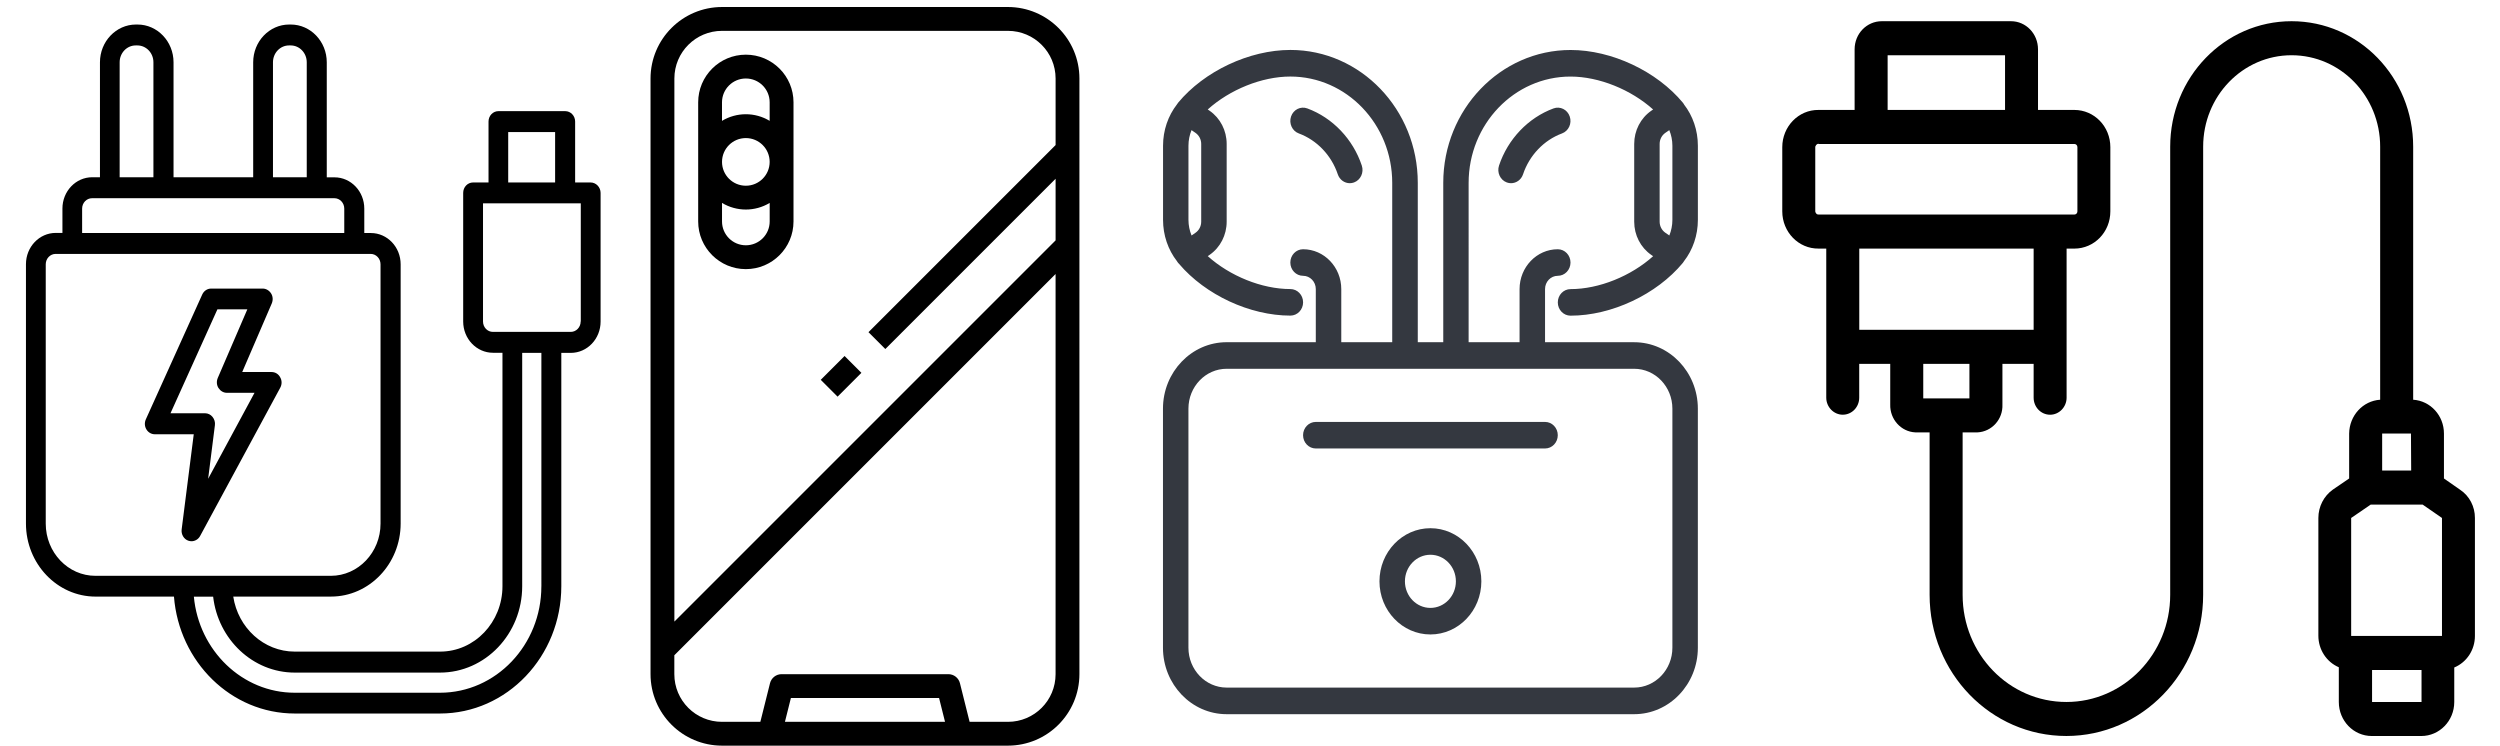 <!--?xml version="1.0" encoding="utf-8"?-->
<!-- Generator: Adobe Illustrator 27.0.0, SVG Export Plug-In . SVG Version: 6.00 Build 0)  -->
<svg xml:space="preserve" style="enable-background:new 0 0 10526.7 3139.7;" viewBox="0 0 10526.7 3139.7" y="0px" x="0px" xmlns:xlink="http://www.w3.org/1999/xlink" xmlns="http://www.w3.org/2000/svg" id="Layer_1" version="1.1">
<style type="text/css">
	.st0{fill:#343840;}
</style>
<path d="M10359.2,2062.5l-68.5-47.8v-189.2c0-75.5-56.5-137.6-129.6-142.4V617.7c0-292.4-228.7-528.4-512-528.4
	c-282.4,0-511.1,236-511.1,528.4v272.3v1614.8c0,249.4-196.3,451-437,451c-241.7,0-437-201.6-437-451v-684.1h62
	c61.1-2.9,108.3-55.4,105.6-117.5v-171H8563v142.4c0,39.2,30.6,71.7,69.4,71.7c38,0,69.4-32.5,69.4-71.7v-627.8h32.4
	c84.3,0,151.8-69.8,151.8-156.7V619.6c0-87-67.6-156.7-151.8-156.7h-152.8V207.8c0-65.9-50.9-118.5-113.9-118.5h-543.5
	c-63.9,0-114.8,52.6-114.8,118.5v255.1h-151.8c-84.3-1-152.8,69.8-152.8,156.7v270.4c0,87,68.5,157.7,152.8,156.7h32.4v627.8
	c0,39.2,31.5,71.7,69.4,71.7c38.9,0,69.4-32.5,69.4-71.7v-142.4h130.6v171c-1.9,62.1,45.4,114.7,105.6,117.5h60.2v684.1
	c0,328.7,257.4,594.3,575.9,594.3c317.6,0,575.9-265.6,575.9-594.3V617.7c0-213.1,166.7-385.1,372.2-385.1
	c206.5,0,373.1,172,373.1,385.1v1065.4c-73.1,4.8-129.6,66.9-130.6,142.4v189.2l-68.5,46.8c-38,26.8-61.1,71.7-61.1,119.4v495.9
	c0,58.3,34.3,110.8,86.1,132.8v146.2c0,79.3,62,143.3,138.9,143.3h208.3c76.8,0,138.9-64,138.9-143.3v-145.2
	c52.8-22,87-74.5,87-132.8V2181C10421.3,2133.2,10398.1,2088.3,10359.2,2062.5z M7948.2,462V232.7h494.4V462v1h-494.4V462z
	 M7657.5,903.4c-3.7,0-7.4-1-9.3-3.8c-0.9-1-2.8-2.9-2.8-3.8c-0.9-1.9-1.9-3.8-1.9-5.7V619.6c0-2.9,0.9-5.7,2.8-6.7
	c0-1.9,0.9-2.9,1.9-2.9c0.9-1.9,1.9-1.9,2.8-2.9c1.9-1,4.6-1.9,6.5-1.9c0,0,0,0,0,1h1076.8c7.4,0,13,5.7,13,13.4v270.4
	c0,7.6-5.6,13.4-13,13.4H7657.5z M7828.8,1388.8v-342.1H8563v342.1H7828.8z M8098.2,1677.4v-145.2h194.4v145.2H8098.2z
	 M10030.5,1825.5h121.3l0.9,155.7h-122.2V1825.5z M10196.3,2955.9H9988v-134.7h208.3V2955.9z M10282.4,2677.8h-16.7H9900V2181
	l82.4-56.4h218.5l81.5,56.4V2677.8L10282.4,2677.8z"></path>
<g id="Layer_4">
	<path d="M4244.2,29.5H3040.2c-166.2,0.2-300.8,134.8-301,301v2508.2c0.2,166.2,134.8,300.8,301,301h1203.9
		c166.2-0.2,300.8-134.8,301-301V330.5C4545,164.4,4410.3,29.7,4244.2,29.5z M3040.2,129.9h1203.9c110.8,0,200.7,89.8,200.7,200.7
		v280.2l-787.9,787.9l70.9,70.9l717-717v259.5L2839.6,2617.3V330.5C2839.6,219.7,2929.4,129.9,3040.2,129.9z M3305.1,3039.4
		l25.1-100.3h623.9l25.1,100.3H3305.1z M4244.2,3039.4h-161.5l-40.7-162.7c-5.6-22.3-25.7-38-48.7-38H3291c-23,0-43.1,15.7-48.7,38
		l-40.7,162.7h-161.5c-110.8,0-200.7-89.8-200.7-200.7v-79.6l1605.3-1605.3v1684.8C4444.8,2949.6,4355,3039.4,4244.2,3039.4
		L4244.2,3039.4z"></path>
	<path d="M3140.5,1133.2c110.8,0,200.7-89.8,200.7-200.7V430.9c0-110.8-89.8-200.7-200.7-200.7c-110.8,0-200.7,89.8-200.7,200.7
		v501.6C2939.9,1043.3,3029.7,1133.2,3140.5,1133.2z M3140.5,1032.8c-55.4,0-100.3-44.9-100.3-100.3v-78.1
		c61.7,37.2,138.9,37.2,200.7,0v78.1C3240.9,987.9,3196,1032.8,3140.5,1032.8z M3040.2,681.7c0-55.4,44.9-100.3,100.3-100.3
		c55.4,0,100.3,44.9,100.3,100.3c0,55.4-44.9,100.3-100.3,100.3C3085.1,782,3040.2,737.1,3040.2,681.7z M3140.5,330.5
		c55.4,0,100.3,44.9,100.3,100.3v78.1c-61.7-37.2-138.9-37.2-200.7,0v-78.1C3040.2,375.4,3085.1,330.5,3140.5,330.5z"></path>
	<path d="M3455.9,1599.3l100.3-100.3l70.9,70.9l-100.3,100.3L3455.9,1599.3z"></path>
</g>
<g>
	<path d="M2486.7,768.3h-65V511.8c0-24.4-18.9-43.8-41.7-43.8h-281.3c-23.3,0-41.7,19.8-41.7,43.8v256.5h-65
		c-23.3,0-41.7,19.8-41.7,43.8v541.6c0,72.8,56.2,131.7,125.5,131.7h39.9v982.9c0,152-117.6,275.4-262.5,275.4h-612.2
		c-130.3,0-238.8-100.4-258.9-231.7h411.7c161.5,0,293.2-138.2,293.2-307.7V1112.9c0-72.8-56.2-131.7-125.5-131.7h-27.6V878.4
		c0-72.8-56.2-131.7-125.5-131.7h-32.5V262.2c0-87.5-68-158.9-151.4-158.9h-7c-83.4,0-151.4,71.4-151.4,158.9v484.1H730.7V262.2
		c0-87.5-68-158.9-151.4-158.9h-7c-83.4,0-151.4,71.4-151.4,158.9v484.1h-32.5c-69.3,0-125.5,59-125.5,131.7v102.7h-28.1
		c-69.3,0-125.5,59-125.5,131.7v1092c0,169.5,131.7,307.7,293.2,307.7h330c21.5,275,240.9,492.3,508.7,492.3h611.4
		c281.8,0,510.9-240.4,510.9-536.1v-982.4h39.9c69.3,0,125.5-59,125.5-131.7V812.1C2528.8,788.2,2509.9,768.3,2486.7,768.3
		L2486.7,768.3z M2139.9,556h197.5v212.3h-197.5V556z M1149.4,262.2c0-39.1,30.3-70.9,67.6-70.9h7c37.3,0,67.6,31.8,67.6,70.9v484.1
		h-142.2V262.2z M503.8,262.2c0-39.1,30.3-70.9,67.6-70.9h7c37.3,0,67.6,31.8,67.6,70.9v484.1H503.8L503.8,262.2z M345.8,878.4
		c0-24.4,18.9-43.8,41.7-43.8h1020.4c23.3,0,41.7,19.8,41.7,43.8v102.7H345.8V878.4z M192.6,2204.9v-1092
		c0-24.4,18.9-43.8,41.7-43.8h1326.3c23.3,0,41.7,19.8,41.7,43.8v1092c0,121.1-93.9,219.7-209.3,219.7H402.4
		C286.5,2425,192.6,2326,192.6,2204.9L192.6,2204.9z M2279.5,2468.8c0,247.3-191.4,448.1-427,448.1h-611.4
		c-221.2,0-403.8-177.8-424.8-404.4h81.2c20.6,179.6,167.2,319.6,343.6,319.6h611.4c190.9,0,346.3-163,346.3-363.4v-982.9h80.8
		V2468.8z M2445,1353.7c0,24.4-18.9,43.8-41.7,43.8h-327.8c-23.3,0-41.7-19.8-41.7-43.8V856.3h411.7v497.4H2445z"></path>
	<path d="M1143.7,1566.5h-123.8l124.6-289.2c5.7-13.8,4.8-29.5-3.1-41.9c-7.9-12.4-21.1-20.3-35.1-20.3H889.1
		c-16.2,0-30.7,9.7-37.7,25.3l-237.4,525.5c-6.1,13.8-5.3,29.5,2.6,42.4c7.9,12.9,21.1,20.3,35.5,20.3h163.7l-50.9,400.7
		c-2.6,20.7,9.2,41,28.1,47.4c4.4,1.4,8.8,2.3,13.2,2.3c14.9,0,29-8.3,36.4-22.1l337.5-624.5c7.5-13.8,7.5-30.4-0.4-43.8
		C1172.6,1574.8,1158.6,1566.5,1143.7,1566.5L1143.7,1566.5z M876.4,2016l28.5-225.7c1.8-12.4-2.2-25.3-10.1-35
		c-7.9-9.7-19.3-15.2-31.6-15.2H717.9l197.5-437.5h126l-124.6,289.2c-5.7,13.8-4.8,29.5,3.1,41.9c7.9,12.4,21.1,20.3,35.1,20.3
		h116.7L876.4,2016z"></path>
</g>
<path d="M5540.4,1776.6h965.3c29.6,0,53.6,25,53.6,55.9c0,30.9-24,55.9-53.6,55.9h-965.3c-29.6,0-53.6-25-53.6-55.9
	C5486.8,1801.6,5510.8,1776.6,5540.4,1776.6z M6237.5,2447.8c0,123.4-96.2,223.7-214.5,223.7c-118.3,0-214.5-100.3-214.5-223.7
	s96.2-223.7,214.5-223.7C6141.3,2224.1,6237.5,2324.4,6237.5,2447.8z M6130.3,2447.8c0-61.7-48.1-111.9-107.3-111.9
	c-59.1,0-107.3,50.2-107.3,111.9s48.1,111.9,107.3,111.9C6082.2,2559.7,6130.3,2509.5,6130.3,2447.8z M5469,561.9
	c76.1,28.1,137.4,92.4,163.9,171.9c7.7,23.1,28.4,37.6,50.6,37.6c5.8,0,11.8-1,17.6-3.1c28-10.1,42.8-42,33-71.2
	c-37.1-111.4-122.9-201.3-229.5-240.6c-28-10.3-58.5,4.9-68.4,34.1C5426.4,519.7,5441,551.7,5469,561.9z M6541.4,456.5
	c-106.6,39.3-192.4,129.2-229.5,240.6c-9.7,29.2,5.1,61.1,33,71.2c5.8,2.1,11.8,3.1,17.6,3.1c22.2,0,42.9-14.5,50.6-37.6
	c26.5-79.5,87.8-143.8,163.9-171.9c28-10.3,42.6-42.2,32.7-71.3C6599.9,461.4,6569.2,446.2,6541.4,456.5z M7090.4,439.3
	c37.7,48.3,58.8,109.7,58.8,174.4v312.1c0,64.8-21.2,126.2-58.9,174.6c-0.1,0.2-0.1,0.5-0.3,0.7c-0.3,0.5-0.8,0.9-1.1,1.4
	c-1.1,1.4-1.8,3-2.9,4.3c-110.1,133-300.2,222.4-473,222.4c-29.6,0-53.6-25-53.6-55.9s24-55.9,53.6-55.9
	c120.5,0,255.2-55.3,347.8-138.6l-7.7-5.3c-45.1-31.2-72-83.5-72-139.8V606.1c0-56.4,26.9-108.6,71.9-139.8l7.7-5.3
	c-92.6-83.3-227.3-138.6-347.8-138.6c-236.6,0-429,200.7-429,447.5V1441h214.5v-223.7c0-92.5,72.2-167.8,160.9-167.8
	c29.6,0,53.6,25,53.6,55.9c0,30.9-24,55.9-53.6,55.9c-29.6,0-53.6,25.1-53.6,55.9V1441H6881c147.8,0,268.1,125.5,268.1,279.7v1006.8
	c0,154.2-120.3,279.7-268.1,279.7H5165c-147.8,0-268.1-125.5-268.1-279.7V1720.6c0-154.2,120.3-279.7,268.1-279.7h375.4v-223.7
	c0-30.9-24-55.9-53.6-55.9c-29.6,0-53.6-25-53.6-55.9c0-30.9,24-55.9,53.6-55.9c88.7,0,160.9,75.3,160.9,167.8V1441h214.5V769.8
	c0-246.7-192.5-447.5-429-447.5c-120.5,0-255.2,55.3-347.8,138.6l7.7,5.3c45.1,31.2,72,83.5,72,139.8v327.4
	c0,56.4-26.9,108.6-71.9,139.8l-7.7,5.3c92.6,83.3,227.3,138.6,347.8,138.6c29.6,0,53.6,25,53.6,55.9s-24,55.9-53.6,55.9
	c-170.5,0-357.5-87.2-468.2-217.3c0,0,0,0,0-0.1c-1.5-1.8-3.3-3.3-4.8-5.1c-1-1.2-1.7-2.7-2.7-4c-0.4-0.6-1-1-1.3-1.6
	c-0.2-0.2-0.2-0.5-0.3-0.8c-37.7-48.3-58.8-109.7-58.8-174.4V613.7c0-64.8,21.2-126.2,58.9-174.6c0.1-0.2,0.1-0.5,0.3-0.7
	c0.2-0.3,0.5-0.4,0.7-0.7c1.2-1.6,2.1-3.4,3.4-5c110.1-133,300.2-222.4,473-222.4c295.7,0,536.3,250.9,536.3,559.3V1441h107.3V769.8
	c0-308.4,240.6-559.3,536.3-559.3c172.8,0,362.9,89.4,473,222.4c1.2,1.5,2.1,3.3,3.3,4.8c0.2,0.3,0.6,0.5,0.8,0.9
	C7090.2,438.7,7090.2,439,7090.4,439.3z M5017.1,547.9c-8.2,20.4-12.9,42.6-12.9,65.8v312.1c0,23.2,4.8,45.5,13,65.8l16.7-11.5
	c15-10.4,24-27.9,24-46.6V606.1c0-18.8-9-36.2-24-46.6L5017.1,547.9z M6881,1552.8H5165c-88.7,0-160.9,75.3-160.9,167.8v1006.8
	c0,92.5,72.2,167.8,160.9,167.8h1716c88.7,0,160.9-75.3,160.9-167.8V1720.6C7041.9,1628.1,6969.8,1552.8,6881,1552.8z M7029,991.6
	c8.2-20.4,12.9-42.6,12.9-65.8V613.7c0-23.2-4.8-45.5-13-65.8l-16.7,11.5c-15,10.4-24,27.9-24,46.6v327.4c0,18.8,9,36.2,24,46.6
	L7029,991.6z" class="st0"></path>
</svg>

